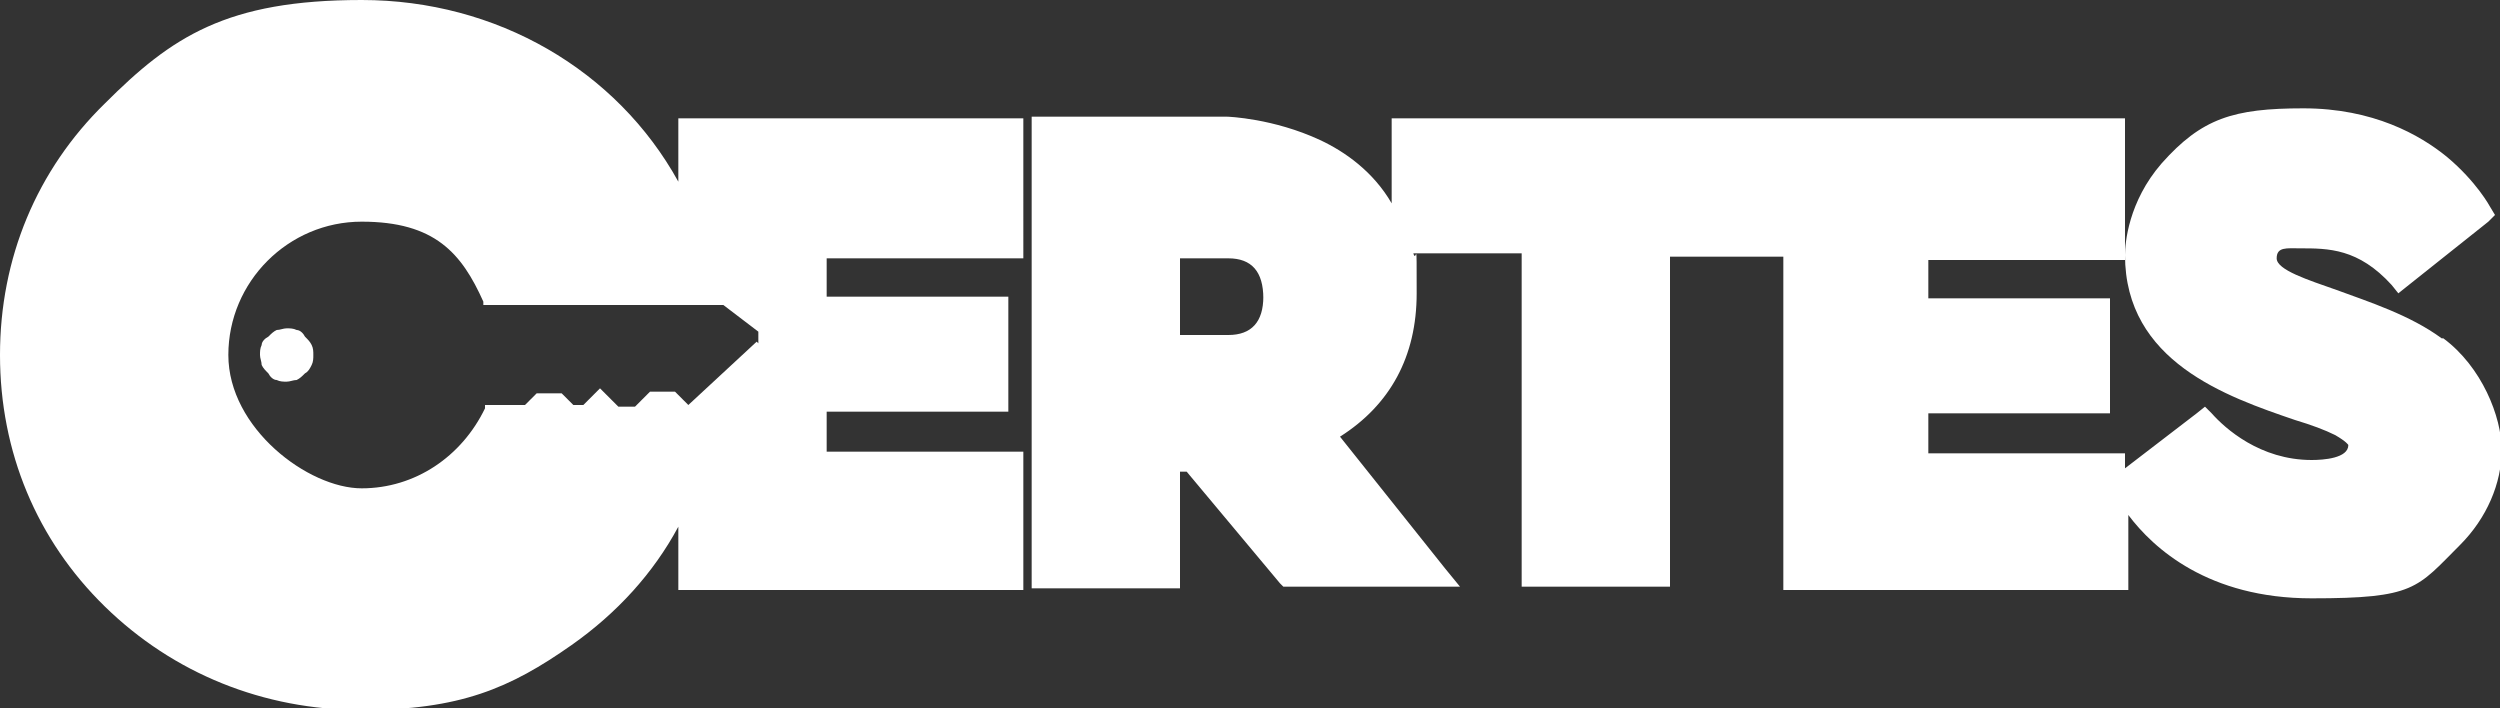 <svg xmlns="http://www.w3.org/2000/svg" id="Layer_1" version="1.1" viewBox="0 0 150 42.5"><rect x="0" y="0" width="150" height="42.5" fill="#333333" stroke="none"/><defs><style> .st0 { fill: #fff; } </style></defs><path class="st0" d="M75.8,17.8c0,1.5-.7,2.3-2.1,2.3h-2.9v-4.6h2.9c1.4,0,2.1.8,2.1,2.4ZM146.5,20.3c-1.9-1.4-4.4-2.2-6.3-2.9-1.7-.6-3.6-1.2-3.6-1.9s.6-.6,1.4-.6c1.7,0,3.5,0,5.5,2.2l.4.5.5-.4,4.9-3.9.4-.4-.3-.5c0,0-.8-1.5-2.6-3-1.6-1.3-4.4-2.9-8.6-2.9s-6.1.6-8.5,3.3c-2,2.3-2.2,4.8-2.2,5.5,0,6.4,6.1,8.5,10.2,9.9,1,.3,1.8.6,2.4.9.7.4.8.6.8.6,0,.8-1.5.9-2.2.9-3.1,0-5.2-1.9-6-2.8l-.4-.4-.5.4-4.3,3.3v-.9h-11.8v-2.4h10.9v-6.9h-10.9v-2.3h11.8V7.1h-44v5.1c-1.1-1.9-2.8-3.1-4.3-3.8-2.8-1.3-5.5-1.4-5.6-1.4h-11.7v28.3h8.9v-7h.4l5.6,6.7.2.2h10.6l-.9-1.1-6.3-7.9c3-1.9,4.6-4.8,4.6-8.6s0-1.7-.2-2.4h6.5v20h8.9V15.4h6.8v20h20.7v-4.5c1.5,2,4.8,5,11,5s6.3-.6,8.9-3.2c1.6-1.6,2.5-3.7,2.5-5.7s-1.2-5-3.5-6.7h0Z"></path><path class="st0" d="M45.4,20.5l-4.1,3.8-.8-.8h-1.5l-.5.5-.2.2-.2.2h-1l-.3-.3-.8-.8-.8.8-.2.2h0c0,0-.6,0-.6,0h0c0,0-.3-.3-.3-.3l-.4-.4h-1.5l-.7.7h-2.4v.2c-1.4,2.9-4.2,4.8-7.4,4.8s-8-3.6-8-8,3.6-8,8-8,6,1.9,7.3,4.8v.2h14.4l2.1,1.6v.7h0ZM40.7,10.9C37,4.2,29.8,0,21.7,0S10.3,2.2,6.3,6.2C2.2,10.2,0,15.5,0,21.3s2.2,11.1,6.3,15.1c4.1,4,9.5,6.2,15.4,6.2s8.9-1.3,12.6-3.9c2.7-1.9,4.9-4.3,6.4-7.1v3.8h20.7v-8.3h-11.8v-2.4h10.9v-6.9h-10.9v-2.3h11.8V7.1h-20.7v3.8h0Z"></path><path class="st0" d="M18.8,21.3c0,.2,0,.4-.1.6s-.2.4-.4.5c-.2.2-.3.3-.5.4-.2,0-.4.1-.6.1s-.4,0-.6-.1c-.2,0-.4-.2-.5-.4-.2-.2-.3-.3-.4-.5,0-.2-.1-.4-.1-.6,0-.2,0-.4.1-.6,0-.2.2-.4.4-.5.2-.2.3-.3.5-.4.2,0,.4-.1.6-.1s.4,0,.6.1c.2,0,.4.2.5.4.2.2.3.3.4.5s.1.4.1.6Z"></path></svg>